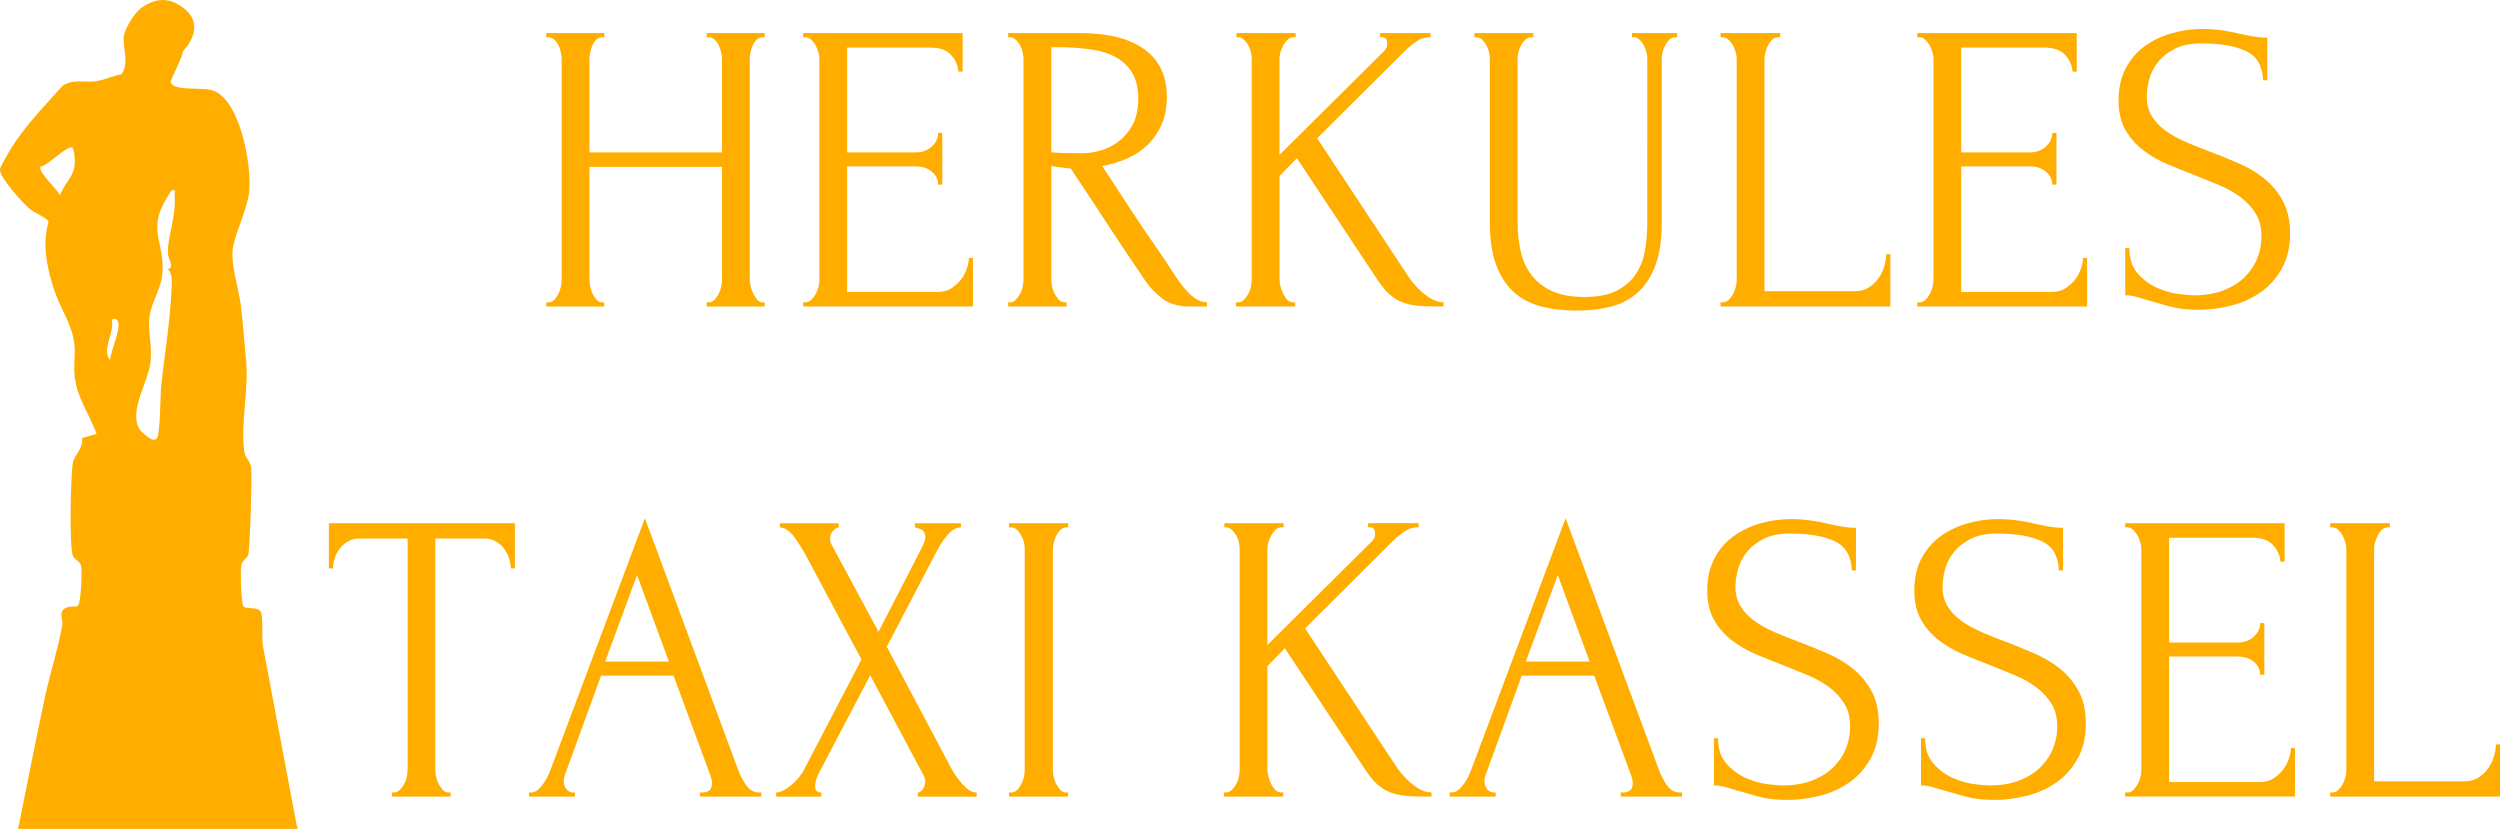 <?xml version="1.0" encoding="UTF-8"?> <svg xmlns="http://www.w3.org/2000/svg" id="Ebene_2" data-name="Ebene 2" viewBox="0 0 920.42 305.16"><defs><style> .cls-1 { fill: #ffae00; } </style></defs><g id="Ebene_1-2" data-name="Ebene 1"><g><g><g><path class="cls-1" d="M260.18,111.32h.77c.7,0,1.36-.27,1.96-.83.62-.56,1.15-1.28,1.6-2.14.46-.87.79-1.79,1-2.75.2-.96.31-1.85.31-2.68v-41.48h-48.8v41.48c0,.82.1,1.71.31,2.68.2.96.51,1.86.91,2.68.41.81.89,1.52,1.44,2.14.56.61,1.25.91,2.06.91h.77v1.52h-21.36v-1.52h.77c.7,0,1.36-.27,1.96-.83.62-.56,1.16-1.28,1.62-2.14.46-.87.79-1.79.98-2.75.2-.96.31-1.85.31-2.68V21.64c0-.7-.11-1.51-.31-2.43-.19-.92-.5-1.79-.91-2.6-.41-.81-.92-1.49-1.54-2.04-.61-.56-1.31-.85-2.12-.85h-.77v-1.54h21.36v1.54h-.77c-.81,0-1.52.28-2.14.85-.61.55-1.09,1.23-1.44,2.04-.35.81-.63,1.68-.83,2.6-.21.91-.31,1.72-.31,2.43v34.47h48.8V21.64c0-.7-.11-1.51-.31-2.43-.21-.92-.52-1.79-.92-2.6-.4-.81-.91-1.49-1.52-2.04-.61-.56-1.31-.85-2.12-.85h-.77v-1.54h21.36v1.54h-.77c-.81,0-1.52.28-2.14.85-.61.55-1.09,1.23-1.44,2.04-.36.81-.65,1.68-.85,2.6-.19.91-.29,1.72-.29,2.43v81.28c0,.82.12,1.71.37,2.68.26.96.59,1.86,1,2.68.41.81.89,1.52,1.44,2.14.56.61,1.2.91,1.91.91h.77v1.52h-21.36v-1.52Z"></path><path class="cls-1" d="M295.7,111.32h.77c.81,0,1.51-.27,2.12-.83.62-.56,1.16-1.25,1.62-2.06.46-.82.81-1.68,1.06-2.6.26-.92.39-1.79.39-2.6V21.64c0-.7-.13-1.51-.39-2.43-.25-.92-.6-1.79-1.06-2.6s-1-1.49-1.62-2.04c-.61-.56-1.31-.85-2.12-.85h-.77v-1.54h58.71v14.19h-1.52c-.21-2.33-1.13-4.39-2.75-6.16-1.62-1.78-4.16-2.68-7.63-2.68h-30.64v38.57h25.3c2.33,0,4.29-.71,5.87-2.14s2.37-3.1,2.37-5.03h1.52v19.06h-1.52c0-1.83-.77-3.41-2.29-4.74-1.53-1.32-3.51-1.98-5.95-1.98h-25.3v46.22h33.39c1.93,0,3.6-.45,5.03-1.37,1.43-.92,2.62-2.02,3.58-3.29.97-1.27,1.68-2.64,2.14-4.1.46-1.47.69-2.72.69-3.76h1.52v17.85h-62.53v-1.52Z"></path><path class="cls-1" d="M391.92,111.32h.77v1.52h-21.51v-1.52h.77c.7,0,1.36-.3,1.96-.91s1.16-1.33,1.62-2.14c.46-.82.79-1.71.98-2.68.2-.96.31-1.85.31-2.68V21.64c0-.7-.11-1.51-.31-2.43-.19-.92-.52-1.79-.98-2.6s-1-1.49-1.62-2.04c-.61-.56-1.26-.85-1.96-.85h-.77v-1.54h26.54c10.17,0,18.01,1.98,23.55,5.95,5.55,3.97,8.32,9.82,8.32,17.54,0,3.87-.64,7.25-1.91,10.15-1.27,2.89-2.98,5.38-5.1,7.47-2.13,2.08-4.65,3.76-7.55,5.03-2.9,1.27-5.98,2.21-9.22,2.81l10.98,16.79c2.64,4.06,5.34,8.04,8.09,11.96,2.74,3.92,5.44,7.96,8.09,12.13.7,1.02,1.49,2.08,2.35,3.2.87,1.12,1.79,2.14,2.75,3.06.96.91,1.97,1.65,3.04,2.21,1.06.55,2.16.83,3.27.83v1.52h-6.55c-4.07,0-7.4-.99-9.99-2.97-2.59-1.99-4.75-4.3-6.47-6.95-4.58-6.7-9.14-13.5-13.65-20.41-4.52-6.92-9.02-13.74-13.5-20.45-1.12-.1-2.31-.23-3.58-.39s-2.46-.33-3.58-.54v41.79c0,.82.1,1.71.31,2.68.2.96.53,1.86.98,2.68.46.81.97,1.52,1.52,2.14.56.61,1.25.91,2.06.91ZM387.05,17.38v38.73h.77c.81.11,2.1.18,3.87.23,1.78.05,4,.08,6.64.08,2.13,0,4.39-.33,6.78-.98,2.39-.66,4.62-1.78,6.7-3.35,2.09-1.58,3.82-3.64,5.2-6.18,1.37-2.54,2.06-5.74,2.06-9.61s-.74-7.01-2.21-9.46c-1.48-2.44-3.51-4.37-6.1-5.8-2.59-1.43-5.72-2.39-9.38-2.89-3.66-.51-7.67-.77-12.04-.77h-2.29Z"></path><path class="cls-1" d="M476.09,111.32h.77v1.52h-21.82v-1.52h.77c.81,0,1.51-.3,2.12-.91s1.16-1.33,1.62-2.14c.46-.82.79-1.71.98-2.68.2-.96.31-1.85.31-2.68V21.64c0-.7-.11-1.51-.31-2.43-.19-.92-.52-1.79-.98-2.6s-1-1.49-1.62-2.04c-.61-.56-1.26-.85-1.96-.85h-.77v-1.54h21.82v1.54h-.77c-.81,0-1.52.28-2.14.85-.61.55-1.14,1.23-1.6,2.04s-.82,1.68-1.08,2.6c-.25.91-.37,1.72-.37,2.43v35.39l38.73-38.44c.62-.7.92-1.52.92-2.45,0-1.62-.61-2.43-1.83-2.43h-.77v-1.54h18.6v1.54h-.75c-1.43,0-2.9.51-4.43,1.52-1.53,1.02-3.06,2.29-4.58,3.81l-32.02,31.87,33.72,51.09c.09.21.54.82,1.35,1.83.82,1.02,1.81,2.08,2.98,3.2,1.17,1.12,2.49,2.11,3.97,2.98,1.47.86,2.98,1.29,4.51,1.29v1.52h-3.66c-3.06,0-5.63-.17-7.72-.52-2.08-.36-3.89-.94-5.41-1.75-1.52-.82-2.86-1.84-4.02-3.06-1.17-1.22-2.36-2.74-3.58-4.58l-29.6-44.68-6.39,6.57v38.11c0,.82.12,1.69.37,2.6.26.91.59,1.81,1,2.68.41.86.91,1.6,1.52,2.21.62.61,1.33.91,2.14.91Z"></path><path class="cls-1" d="M542.88,12.18h21.66v1.54h-.77c-.81,0-1.52.28-2.14.85-.61.55-1.14,1.23-1.6,2.04-.45.81-.78,1.68-.98,2.6-.21.91-.31,1.72-.31,2.43v60.24c0,3.97.4,7.64,1.21,11,.82,3.35,2.2,6.25,4.12,8.68,1.94,2.44,4.48,4.35,7.63,5.72,3.16,1.38,7.02,2.06,11.59,2.06,5.08,0,9.15-.81,12.19-2.45,3.05-1.63,5.39-3.74,7.01-6.32,1.63-2.59,2.7-5.51,3.22-8.76.51-3.26.77-6.47.77-9.63V21.64c0-.7-.11-1.51-.31-2.43-.21-.92-.54-1.79-1-2.6-.45-.81-.98-1.49-1.6-2.04-.61-.56-1.27-.85-1.98-.85h-.75v-1.54h16.62v1.54h-.77c-.81,0-1.5.28-2.06.85s-1.06,1.23-1.52,2.04-.8,1.68-1,2.6c-.19.91-.29,1.72-.29,2.43v60.1c0,6.6-.82,12.01-2.45,16.23-1.63,4.23-3.87,7.56-6.72,9.99-2.84,2.44-6.16,4.12-9.98,5.03s-7.86,1.37-12.13,1.37c-4.57,0-8.81-.48-12.73-1.44-3.92-.96-7.3-2.66-10.15-5.1-2.84-2.44-5.07-5.77-6.7-9.99-1.63-4.22-2.45-9.54-2.45-15.94V21.64c0-.7-.11-1.51-.31-2.43-.19-.92-.52-1.79-.98-2.6s-1-1.49-1.62-2.04c-.61-.56-1.26-.85-1.96-.85h-.77v-1.54Z"></path><path class="cls-1" d="M633.45,111.32h.77c.81,0,1.51-.27,2.12-.83.62-.56,1.16-1.25,1.62-2.06.46-.82.81-1.68,1.06-2.6.26-.92.39-1.79.39-2.6V21.64c0-.7-.13-1.51-.39-2.43-.25-.92-.6-1.79-1.06-2.6s-1-1.49-1.62-2.04c-.61-.56-1.31-.85-2.12-.85h-.77v-1.54h21.97v1.54h-.77c-.81,0-1.52.28-2.14.85-.61.55-1.11,1.23-1.52,2.04-.41.81-.75,1.68-1,2.6-.25.91-.37,1.72-.37,2.43v85.56h33.39c1.93,0,3.6-.45,5.03-1.37,1.43-.92,2.62-2.07,3.58-3.43.97-1.37,1.68-2.85,2.14-4.43.46-1.58.69-3.03.69-4.35h1.52v19.22h-62.53v-1.52Z"></path><path class="cls-1" d="M705.88,111.32h.77c.81,0,1.51-.27,2.12-.83.62-.56,1.16-1.25,1.62-2.06.46-.82.81-1.68,1.06-2.6.26-.92.39-1.79.39-2.6V21.64c0-.7-.13-1.51-.39-2.43-.25-.92-.6-1.79-1.06-2.6s-1-1.49-1.62-2.04c-.61-.56-1.31-.85-2.12-.85h-.77v-1.54h58.71v14.19h-1.52c-.21-2.33-1.13-4.39-2.75-6.16-1.62-1.78-4.16-2.68-7.63-2.68h-30.64v38.57h25.3c2.33,0,4.29-.71,5.87-2.14s2.37-3.1,2.37-5.03h1.52v19.06h-1.52c0-1.83-.77-3.41-2.29-4.74-1.53-1.32-3.51-1.98-5.95-1.98h-25.3v46.22h33.39c1.93,0,3.6-.45,5.03-1.37,1.43-.92,2.62-2.02,3.58-3.29.97-1.27,1.68-2.64,2.14-4.1.46-1.47.69-2.72.69-3.76h1.52v17.85h-62.53v-1.52Z"></path><path class="cls-1" d="M843.14,85.84c0,5.08-1.02,9.44-3.06,13.06-2.03,3.61-4.65,6.53-7.86,8.76-3.2,2.23-6.81,3.86-10.82,4.87-4.02,1.01-8.01,1.52-11.98,1.52s-7.56-.4-10.51-1.21c-2.96-.81-5.65-1.57-8.09-2.29-1.62-.5-3.09-.93-4.41-1.29-1.32-.36-2.65-.54-3.97-.54v-17.39h1.52c0,3.87.99,6.95,2.97,9.24,1.99,2.29,4.3,4.04,6.95,5.26,2.64,1.22,5.28,2.01,7.91,2.37,2.64.35,4.57.52,5.8.52,4.38,0,8.14-.64,11.28-1.91,3.16-1.27,5.75-2.95,7.78-5.03,2.04-2.08,3.54-4.39,4.51-6.93s1.44-5.13,1.44-7.78c0-3.36-.71-6.19-2.14-8.47-1.43-2.28-3.28-4.28-5.57-6.01-2.29-1.73-4.91-3.21-7.86-4.43-2.94-1.22-5.94-2.44-8.99-3.66-3.46-1.32-6.87-2.7-10.23-4.12-3.35-1.43-6.35-3.18-8.99-5.26-2.65-2.09-4.79-4.58-6.41-7.47-1.62-2.9-2.43-6.49-2.43-10.76s.86-8.35,2.58-11.65c1.73-3.31,4.05-6.03,6.95-8.16,2.9-2.13,6.21-3.73,9.92-4.8,3.71-1.08,7.5-1.62,11.36-1.62,2.64,0,5.13.18,7.47.54,2.33.36,4.57.79,6.7,1.29,1.73.41,3.41.75,5.03,1,1.63.26,3.21.39,4.74.39v15.69h-1.52c-.21-5.29-2.29-8.87-6.26-10.75-3.97-1.89-9.46-2.83-16.46-2.83-4.07,0-7.4.69-9.99,2.06-2.59,1.38-4.66,3.06-6.18,5.05-1.52,1.98-2.56,4.11-3.12,6.39-.55,2.29-.83,4.29-.83,6.03,0,2.85.64,5.3,1.91,7.34,1.27,2.03,2.97,3.81,5.1,5.33,2.13,1.52,4.59,2.88,7.39,4.1,2.8,1.22,5.72,2.39,8.76,3.5,3.47,1.32,6.98,2.75,10.53,4.28,3.55,1.53,6.73,3.41,9.51,5.64,2.8,2.23,5.09,4.98,6.87,8.24,1.78,3.25,2.68,7.21,2.68,11.88Z"></path></g><g><path class="cls-1" d="M165.16,291.77h.75v1.52h-21.64v-1.52h.77c.81,0,1.51-.3,2.12-.91.62-.62,1.15-1.33,1.6-2.14.46-.82.79-1.71,1-2.68.2-.96.31-1.85.31-2.68v-85.1h-17.7c-1.62,0-3.04.36-4.26,1.08-1.22.71-2.24,1.6-3.06,2.68-.81,1.07-1.42,2.23-1.83,3.5-.41,1.27-.62,2.52-.62,3.74h-1.52v-16.64h68.48v16.64h-1.52c0-1.22-.21-2.46-.62-3.74-.41-1.27-1.02-2.44-1.83-3.5-.81-1.08-1.82-1.97-3.04-2.68-1.22-.72-2.65-1.08-4.28-1.08h-18.01v85.1c0,.82.1,1.71.31,2.68.2.96.53,1.86.98,2.68.46.81.97,1.52,1.54,2.14.56.61,1.25.91,2.06.91Z"></path><path class="cls-1" d="M257.71,291.77h.77c2.44,0,3.66-1.12,3.66-3.35,0-.82-.15-1.68-.46-2.6l-13.71-37.05h-26.69l-13.27,36.43c-.31.82-.46,1.59-.46,2.29,0,1.32.35,2.37,1.06,3.14.72.76,1.48,1.14,2.29,1.14h.77v1.52h-16.93v-1.52h.75c1.32,0,2.62-.79,3.89-2.37s2.32-3.43,3.14-5.57l34.91-93.03,34.16,92.13c.7,2.03,1.69,4.02,2.97,5.95,1.27,1.93,2.93,2.89,4.97,2.89h.75v1.52h-22.57v-1.52ZM222.8,243.57h23.47l-11.73-31.87-11.75,31.87Z"></path><path class="cls-1" d="M317.18,242.82l-21.18-39.65c-.52-.81-1.11-1.74-1.77-2.81-.65-1.08-1.34-2.07-2.06-2.98-.71-.91-1.49-1.67-2.35-2.27-.86-.62-1.75-.92-2.68-.92v-1.54h21.66v1.54c-.62,0-1.3.4-2.06,1.21-.76.81-1.14,1.82-1.14,3.04,0,.72.2,1.43.6,2.14l17.24,32.02,15.71-30.5c0-.29.15-.6.46-.91.19-.51.41-1.04.67-1.6.26-.56.39-1.1.39-1.6,0-1.63-.56-2.67-1.68-3.12-1.12-.46-1.83-.69-2.14-.69v-1.54h16.93v1.54c-1.73,0-3.39.94-4.97,2.83-1.57,1.88-2.81,3.73-3.72,5.55l-18.62,35.53,23.8,44.85c.5.91,1.1,1.88,1.81,2.89.72,1.02,1.48,1.98,2.29,2.91.82.91,1.66,1.65,2.52,2.21.87.55,1.76.83,2.68.83v1.52h-21.66v-1.52c.62,0,1.22-.4,1.83-1.21.62-.82.92-1.79.92-2.91,0-.7-.31-1.62-.92-2.75l-19.35-36.28-19.06,36.28c-.31.62-.59,1.34-.85,2.16-.26.81-.39,1.57-.39,2.27,0,1.63.76,2.45,2.29,2.45v1.52h-16.62v-1.52c.72,0,1.53-.22,2.45-.67.91-.46,1.82-1.04,2.73-1.75.92-.72,1.79-1.53,2.6-2.45.81-.92,1.47-1.79,1.98-2.6l21.64-41.48Z"></path><path class="cls-1" d="M371.47,192.63h21.8v1.54h-.75c-.72,0-1.39.28-2,.85-.61.55-1.11,1.21-1.52,1.98-.4.76-.73,1.62-.98,2.58-.26.96-.39,1.8-.39,2.5v81.28c0,.82.1,1.71.31,2.68.2.96.53,1.86.98,2.68.46.81.97,1.52,1.54,2.14.56.61,1.25.91,2.06.91h.75v1.52h-21.8v-1.52h.77c.81,0,1.51-.27,2.12-.83.62-.56,1.15-1.28,1.6-2.14.46-.87.79-1.79,1-2.75.2-.96.31-1.85.31-2.68v-81.28c0-.7-.11-1.51-.31-2.43-.21-.92-.54-1.79-1-2.6-.45-.81-.98-1.49-1.6-2.04-.61-.56-1.31-.85-2.12-.85h-.77v-1.54Z"></path><path class="cls-1" d="M471.65,291.77h.77v1.52h-21.82v-1.52h.77c.81,0,1.51-.3,2.12-.91s1.16-1.33,1.62-2.14c.46-.82.79-1.71.98-2.68.2-.96.31-1.85.31-2.68v-81.28c0-.7-.11-1.51-.31-2.43-.19-.92-.52-1.79-.98-2.6s-1-1.49-1.62-2.04c-.61-.56-1.26-.85-1.96-.85h-.77v-1.54h21.82v1.54h-.77c-.81,0-1.52.28-2.14.85-.61.55-1.14,1.23-1.6,2.04s-.82,1.68-1.08,2.6c-.25.91-.37,1.72-.37,2.43v35.39l38.73-38.44c.62-.7.92-1.52.92-2.45,0-1.62-.61-2.43-1.83-2.43h-.77v-1.54h18.6v1.54h-.75c-1.43,0-2.9.51-4.43,1.52-1.53,1.02-3.06,2.29-4.58,3.81l-32.02,31.87,33.72,51.09c.09.21.54.82,1.35,1.83.82,1.02,1.81,2.08,2.98,3.2,1.17,1.12,2.49,2.11,3.97,2.98,1.47.86,2.98,1.29,4.51,1.29v1.52h-3.66c-3.06,0-5.63-.17-7.72-.52-2.08-.36-3.89-.94-5.41-1.75-1.52-.82-2.86-1.84-4.02-3.06-1.17-1.22-2.36-2.74-3.58-4.58l-29.6-44.68-6.39,6.57v38.11c0,.82.12,1.69.37,2.6.26.91.59,1.81,1,2.68.41.86.91,1.6,1.52,2.21.62.61,1.33.91,2.14.91Z"></path><path class="cls-1" d="M596.69,291.77h.77c2.44,0,3.66-1.12,3.66-3.35,0-.82-.15-1.68-.46-2.6l-13.71-37.05h-26.69l-13.27,36.43c-.31.82-.46,1.59-.46,2.29,0,1.32.35,2.37,1.06,3.14.72.76,1.48,1.14,2.29,1.14h.77v1.52h-16.93v-1.52h.75c1.32,0,2.62-.79,3.89-2.37s2.32-3.43,3.14-5.57l34.91-93.03,34.16,92.13c.7,2.03,1.69,4.02,2.97,5.95,1.27,1.93,2.93,2.89,4.97,2.89h.75v1.52h-22.57v-1.52ZM561.78,243.57h23.47l-11.73-31.87-11.75,31.87Z"></path><path class="cls-1" d="M691.71,266.29c0,5.08-1.02,9.44-3.06,13.06-2.03,3.61-4.65,6.53-7.86,8.76-3.2,2.23-6.81,3.86-10.82,4.87-4.02,1.01-8.01,1.52-11.98,1.52s-7.56-.4-10.51-1.21c-2.96-.81-5.65-1.57-8.09-2.29-1.62-.5-3.09-.93-4.41-1.29-1.32-.36-2.65-.54-3.97-.54v-17.39h1.52c0,3.87.99,6.95,2.97,9.24,1.99,2.29,4.3,4.04,6.95,5.26,2.64,1.22,5.28,2.01,7.91,2.37,2.64.35,4.57.52,5.8.52,4.38,0,8.14-.64,11.28-1.91,3.16-1.27,5.75-2.95,7.78-5.03,2.04-2.08,3.54-4.39,4.51-6.93s1.44-5.13,1.44-7.78c0-3.36-.71-6.19-2.14-8.47-1.43-2.28-3.28-4.28-5.57-6.01-2.29-1.73-4.91-3.21-7.86-4.43-2.94-1.22-5.94-2.44-8.99-3.66-3.46-1.32-6.87-2.7-10.23-4.12-3.35-1.43-6.35-3.18-8.99-5.26-2.65-2.09-4.79-4.58-6.41-7.47-1.62-2.9-2.43-6.49-2.43-10.76s.86-8.35,2.58-11.65c1.73-3.31,4.05-6.03,6.95-8.16,2.9-2.13,6.21-3.73,9.92-4.8,3.71-1.08,7.5-1.62,11.36-1.62,2.64,0,5.13.18,7.47.54,2.33.36,4.57.79,6.7,1.29,1.73.41,3.41.75,5.03,1,1.63.26,3.21.39,4.74.39v15.69h-1.52c-.21-5.29-2.29-8.87-6.26-10.75-3.97-1.89-9.46-2.83-16.46-2.83-4.07,0-7.4.69-9.99,2.06-2.59,1.38-4.66,3.06-6.18,5.05-1.52,1.98-2.56,4.11-3.12,6.39-.55,2.29-.83,4.29-.83,6.03,0,2.85.64,5.3,1.91,7.34,1.27,2.03,2.97,3.81,5.1,5.33,2.13,1.52,4.59,2.88,7.39,4.1,2.8,1.22,5.72,2.39,8.76,3.5,3.47,1.32,6.98,2.75,10.53,4.28,3.55,1.53,6.73,3.41,9.51,5.64,2.8,2.23,5.09,4.98,6.87,8.24,1.78,3.25,2.68,7.21,2.68,11.88Z"></path><path class="cls-1" d="M767.95,266.29c0,5.08-1.02,9.44-3.06,13.06-2.03,3.61-4.65,6.53-7.86,8.76-3.2,2.23-6.81,3.86-10.82,4.87-4.02,1.01-8.01,1.52-11.98,1.52s-7.56-.4-10.51-1.21c-2.96-.81-5.65-1.57-8.09-2.29-1.62-.5-3.09-.93-4.41-1.29-1.32-.36-2.65-.54-3.97-.54v-17.39h1.52c0,3.87.99,6.95,2.97,9.24,1.99,2.29,4.3,4.04,6.95,5.26,2.64,1.22,5.28,2.01,7.91,2.37,2.64.35,4.57.52,5.8.52,4.38,0,8.14-.64,11.28-1.91,3.16-1.27,5.75-2.95,7.78-5.03,2.04-2.08,3.54-4.39,4.51-6.93s1.44-5.13,1.44-7.78c0-3.36-.71-6.19-2.14-8.47-1.43-2.28-3.28-4.28-5.57-6.01-2.29-1.73-4.91-3.21-7.86-4.43-2.94-1.22-5.94-2.44-8.99-3.66-3.46-1.32-6.87-2.7-10.23-4.12-3.35-1.43-6.35-3.18-8.99-5.26-2.65-2.09-4.79-4.58-6.41-7.47-1.62-2.9-2.43-6.49-2.43-10.76s.86-8.35,2.58-11.65c1.73-3.31,4.05-6.03,6.95-8.16,2.9-2.13,6.21-3.73,9.92-4.8,3.71-1.08,7.5-1.62,11.36-1.62,2.64,0,5.13.18,7.47.54,2.33.36,4.57.79,6.7,1.29,1.73.41,3.41.75,5.03,1,1.63.26,3.21.39,4.74.39v15.69h-1.52c-.21-5.29-2.29-8.87-6.26-10.75-3.97-1.89-9.46-2.83-16.46-2.83-4.07,0-7.4.69-9.99,2.06-2.59,1.38-4.66,3.06-6.18,5.05-1.52,1.98-2.56,4.11-3.12,6.39-.55,2.29-.83,4.29-.83,6.03,0,2.85.64,5.3,1.91,7.34,1.27,2.03,2.97,3.81,5.1,5.33,2.13,1.52,4.59,2.88,7.39,4.1,2.8,1.22,5.72,2.39,8.76,3.5,3.47,1.32,6.98,2.75,10.53,4.28,3.55,1.53,6.73,3.41,9.51,5.64,2.8,2.23,5.09,4.98,6.87,8.24,1.78,3.25,2.68,7.21,2.68,11.88Z"></path><path class="cls-1" d="M782.42,291.77h.77c.81,0,1.51-.27,2.12-.83.62-.56,1.16-1.25,1.62-2.06.46-.82.81-1.68,1.06-2.6.26-.92.39-1.79.39-2.6v-81.59c0-.7-.13-1.51-.39-2.43-.25-.92-.6-1.79-1.06-2.6s-1-1.49-1.62-2.04c-.61-.56-1.31-.85-2.12-.85h-.77v-1.54h58.71v14.19h-1.52c-.21-2.33-1.13-4.39-2.75-6.16-1.62-1.78-4.16-2.68-7.63-2.68h-30.64v38.57h25.3c2.33,0,4.29-.71,5.87-2.14s2.37-3.1,2.37-5.03h1.52v19.06h-1.52c0-1.83-.77-3.41-2.29-4.74-1.53-1.32-3.51-1.98-5.95-1.98h-25.3v46.22h33.39c1.93,0,3.6-.45,5.03-1.37,1.43-.92,2.62-2.02,3.58-3.29.97-1.27,1.68-2.64,2.14-4.1.46-1.47.69-2.72.69-3.76h1.52v17.85h-62.53v-1.52Z"></path><path class="cls-1" d="M857.9,291.77h.77c.81,0,1.51-.27,2.12-.83.62-.56,1.16-1.25,1.62-2.06.46-.82.81-1.68,1.06-2.6.26-.92.39-1.79.39-2.6v-81.59c0-.7-.13-1.51-.39-2.43-.25-.92-.6-1.79-1.06-2.6s-1-1.49-1.62-2.04c-.61-.56-1.31-.85-2.12-.85h-.77v-1.54h21.97v1.54h-.77c-.81,0-1.52.28-2.14.85-.61.55-1.11,1.23-1.52,2.04-.41.81-.75,1.68-1,2.6-.25.91-.37,1.72-.37,2.43v85.56h33.39c1.93,0,3.6-.45,5.03-1.37,1.43-.92,2.62-2.07,3.58-3.43.97-1.37,1.68-2.85,2.14-4.43.46-1.58.69-3.03.69-4.35h1.52v19.22h-62.53v-1.52Z"></path></g></g><path class="cls-1" d="M16.48,257c-3.4,15.8-6.45,31.71-9.69,47.54h-.14v.63h102.88v-.98h-.24s-12.36-65.7-12.36-65.7c-.72-3.12.05-10.42-.8-12.96-.79-2.35-4.87-1.07-6.51-2.25-.84-1.23-1.2-13.34-.76-15.24.39-1.7,2.02-2.48,2.52-3.73.63-1.57,1.48-29.04,1.11-32.07-.31-2.61-2.14-3.51-2.48-5.65-1.65-10.33,1.73-23.28.56-34.33-.68-6.48-1.09-13.36-1.92-19.97-.8-6.42-4.05-15.46-2.78-21.69,1.34-6.55,5.25-13.61,5.9-20.36.9-9.34-3.3-33.65-13.55-36.96-3.86-1.25-14.18.32-15.36-2.87-.34-.92,4.52-9.39,4.46-11.51,4.39-4.68,6.37-10.9.77-15.52-5.14-4.24-10.15-4.48-15.75-.71-2.69,1.81-6.34,7.63-6.76,10.79-.53,3.99,2.09,9.52-.79,13.88-2.97.49-6.8,2.24-9.61,2.59-4.05.51-8.44-.93-12.12,1.64-7.36,8.22-15.12,16.02-20.55,25.74-.6,1.08-2.38,4.1-2.52,5.03-.41,2.76,8.8,12.96,11.21,14.81,1.47,1.12,6.46,3.28,6.69,4.5-2.5,8.26-.51,17.41,2.17,25.41,2.25,6.73,6.81,13.03,7.37,20.15.27,3.43-.3,7.19-.01,10.65.69,8.34,5.36,14.27,8.14,21.85l-5.36,1.59c.62,3.43-2.82,6.54-3.28,8.6-.95,4.24-1.48,32.04-.05,34.82.64,1.23,2.56,2.14,2.92,3.33.55,1.84.05,14.33-1.21,15.11-.56.35-2.71-.11-4.15.54-3.21,1.45-1.09,4.34-1.5,6.58-1.61,8.74-4.54,17.79-6.47,26.73ZM55.41,133.32c.69-5.81-1.03-11.37-.4-16.66.65-5.46,4.71-10.8,4.87-17.03.3-11.9-6-15.68,2.45-28.2.54-.8.71-1.71,1.99-1.44-.05,1.97.1,3.96,0,5.93-.26,5.1-2.57,12.45-2.54,16.9.01,2.59,2.67,5.53.05,6.25,1.97,1.88,1.37,6.1,1.24,8.75-.53,11.49-2.55,22.93-3.73,34.42-.35,3.37-.32,17.26-1.55,19.09-1.39,2.08-5.82-2.31-6.53-3.53-3.84-6.62,3.28-17.07,4.16-24.49ZM22.11,71.86c-1.61-2.58-5.59-6.33-6.88-8.75-.33-.61-.44-1.17-.29-1.85,2.61.02,9.93-8.2,11.84-6.89.24.93.56,1.82.65,2.79.77,7.84-2.73,8.22-5.32,14.69ZM41.18,117.85c0-.55,1.32-.42,1.56-.31,3,1.29-2.33,12.33-2.19,15-3.33-3.61,1.69-10.03.63-14.69Z"></path></g></g></svg> 
